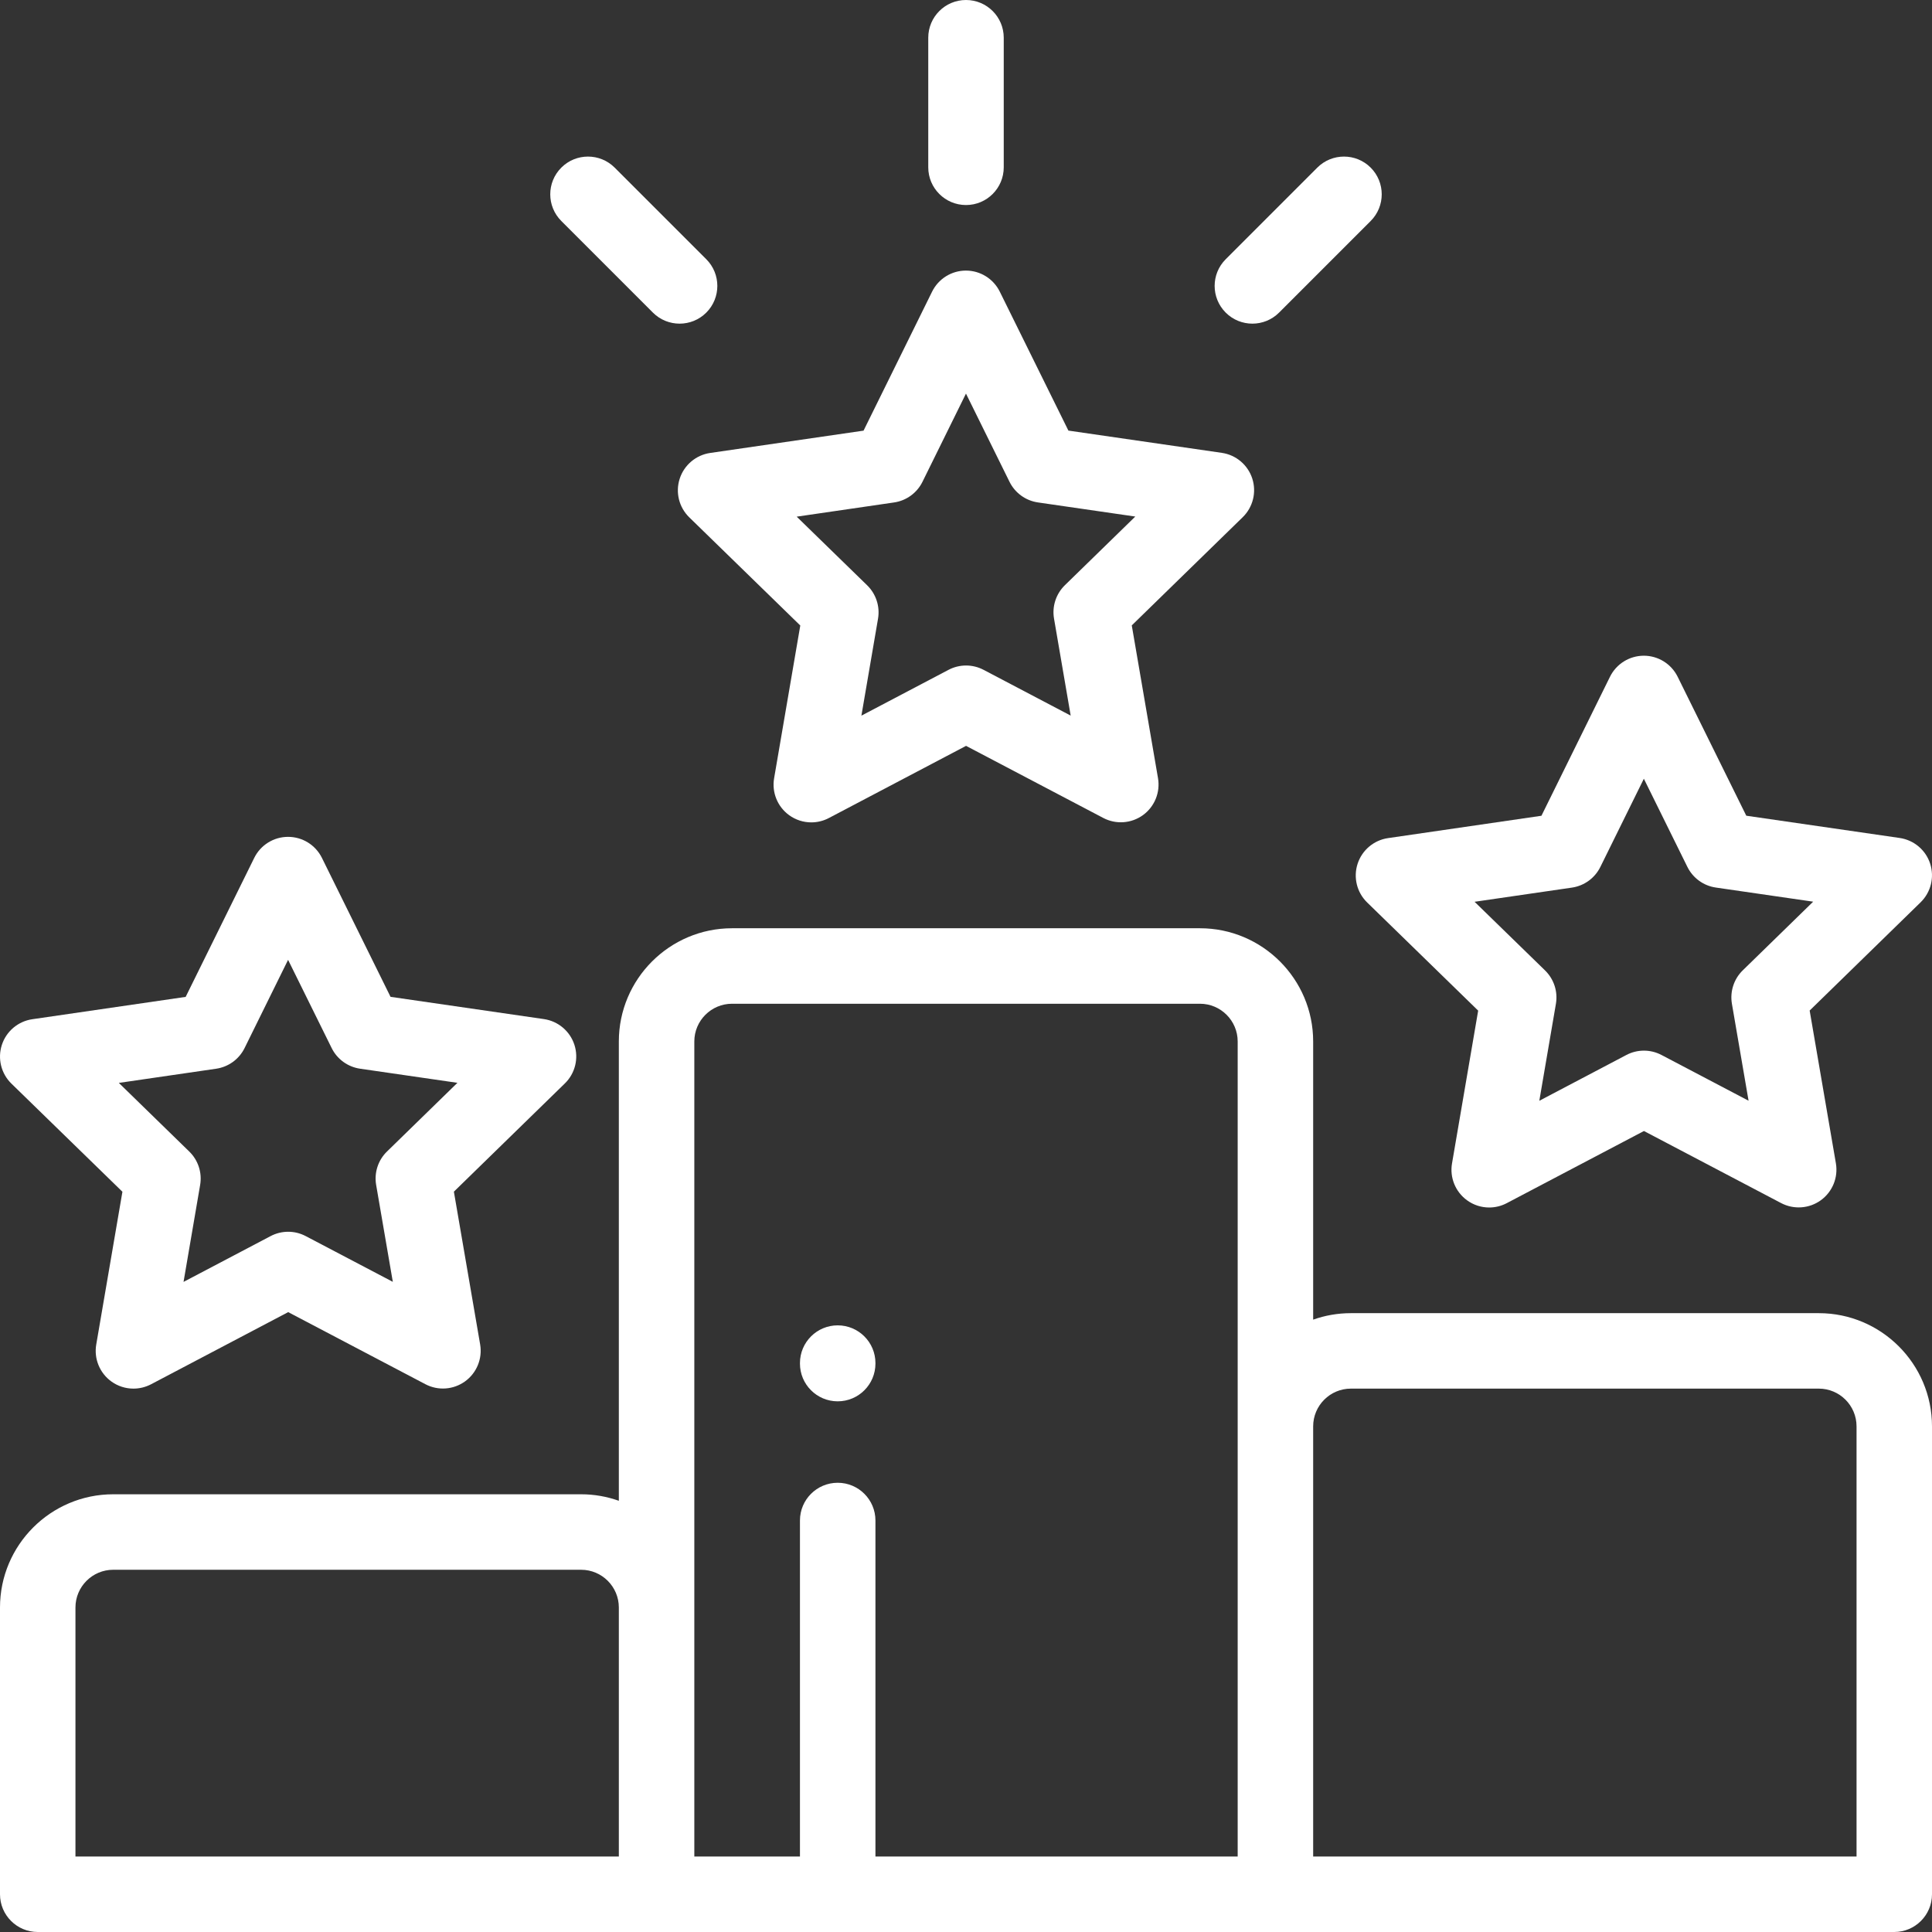 <svg width="71" height="71" viewBox="0 0 71 71" fill="none" xmlns="http://www.w3.org/2000/svg">
<rect x="0" y="0" width="71" height="71" fill="#333333" stroke="none"/>
<g clip-path="url(#clip0_1131_13747)">
<path d="M66.84 48.258H49.645C49.158 48.258 48.692 48.342 48.258 48.496V38.273C48.258 35.98 46.392 34.113 44.098 34.113H26.902C24.608 34.113 22.742 35.98 22.742 38.273V55.153C22.308 54.999 21.842 54.914 21.355 54.914H4.16C1.866 54.914 0 56.78 0 59.074V69.613C0 70.379 0.621 71 1.387 71H69.613C70.379 71 71 70.379 71 69.613V52.418C71 50.124 69.134 48.258 66.84 48.258ZM22.742 68.227H2.773V59.074C2.773 58.31 3.396 57.688 4.16 57.688H21.355C22.12 57.688 22.742 58.31 22.742 59.074V68.227ZM45.484 52.418V68.227H32.172V55.878C32.172 55.112 31.551 54.491 30.785 54.491C30.019 54.491 29.398 55.112 29.398 55.878V68.227H25.516V59.074V38.273C25.516 37.509 26.138 36.887 26.902 36.887H44.098C44.862 36.887 45.484 37.509 45.484 38.273V52.418ZM68.227 68.227H48.258V52.418C48.258 51.653 48.88 51.031 49.645 51.031H66.84C67.605 51.031 68.227 51.653 68.227 52.418V68.227Z" fill="white"/>
<path d="M46.02 17.585C45.857 17.083 45.422 16.717 44.9 16.642L39.263 15.824L36.741 10.717C36.507 10.244 36.025 9.944 35.498 9.944H35.497C34.969 9.944 34.488 10.244 34.254 10.718L31.735 15.826L26.098 16.646C25.576 16.723 25.142 17.089 24.979 17.591C24.816 18.093 24.952 18.644 25.33 19.012L29.41 22.987L28.448 28.601C28.359 29.121 28.573 29.647 29 29.957C29.242 30.133 29.528 30.222 29.815 30.222C30.036 30.222 30.258 30.169 30.461 30.062L35.502 27.41L40.544 30.059C41.011 30.305 41.578 30.264 42.005 29.954C42.432 29.643 42.645 29.117 42.556 28.597L41.592 22.983L45.669 19.007C46.047 18.638 46.183 18.087 46.02 17.585ZM39.133 21.507C38.807 21.826 38.657 22.285 38.735 22.735L39.347 26.298L36.146 24.616C35.742 24.404 35.26 24.404 34.856 24.617L31.656 26.3L32.267 22.737C32.344 22.287 32.194 21.828 31.867 21.509L29.278 18.987L32.856 18.465C33.307 18.4 33.698 18.116 33.9 17.707L35.499 14.464L37.099 17.706C37.302 18.115 37.692 18.399 38.144 18.464L41.721 18.983L39.133 21.507Z" fill="white"/>
<path d="M70.932 31.738C70.769 31.236 70.334 30.871 69.812 30.795L64.175 29.977L61.653 24.87C61.419 24.397 60.937 24.097 60.41 24.097H60.409C59.882 24.098 59.4 24.397 59.166 24.871L56.647 29.979L51.01 30.8C50.488 30.876 50.054 31.242 49.891 31.744C49.728 32.246 49.864 32.797 50.242 33.165L54.322 37.14L53.361 42.754C53.271 43.275 53.486 43.8 53.913 44.11C54.154 44.286 54.44 44.375 54.727 44.375C54.948 44.375 55.17 44.322 55.373 44.215L60.414 41.564L65.456 44.213C65.924 44.458 66.49 44.417 66.917 44.107C67.344 43.796 67.557 43.271 67.468 42.75L66.504 37.137L70.581 33.16C70.959 32.791 71.095 32.24 70.932 31.738ZM64.045 35.66C63.719 35.979 63.57 36.438 63.647 36.888L64.259 40.451L61.059 38.77C60.655 38.557 60.172 38.557 59.768 38.77L56.569 40.453L57.179 36.89C57.256 36.44 57.106 35.981 56.779 35.662L54.19 33.14L57.768 32.619C58.219 32.553 58.61 32.269 58.812 31.86L60.411 28.618L62.011 31.859C62.214 32.268 62.604 32.552 63.056 32.617L66.633 33.136L64.045 35.66Z" fill="white"/>
<path d="M21.109 38.395C20.945 37.892 20.511 37.527 19.989 37.451L14.352 36.633L11.83 31.526C11.596 31.053 11.114 30.754 10.587 30.754H10.586C10.058 30.754 9.576 31.054 9.343 31.527L6.823 36.635L1.187 37.456C0.665 37.532 0.231 37.898 0.068 38.4C-0.095 38.902 0.041 39.453 0.419 39.822L4.499 43.796L3.537 49.41C3.448 49.931 3.662 50.456 4.09 50.767C4.331 50.942 4.617 51.031 4.904 51.031C5.125 51.031 5.347 50.978 5.55 50.872L10.591 48.22L15.633 50.869C16.1 51.115 16.666 51.073 17.093 50.763C17.52 50.453 17.734 49.927 17.645 49.407L16.68 43.793L20.758 39.816C21.136 39.448 21.272 38.897 21.109 38.395ZM14.222 42.317C13.895 42.635 13.746 43.094 13.823 43.544L14.436 47.107L11.235 45.426C10.831 45.213 10.348 45.214 9.945 45.426L6.745 47.109L7.355 43.546C7.432 43.096 7.283 42.637 6.956 42.319L4.367 39.796L7.944 39.275C8.396 39.209 8.786 38.925 8.988 38.516L10.587 35.274L12.188 38.515C12.39 38.925 12.781 39.208 13.232 39.274L16.81 39.793L14.222 42.317Z" fill="white"/>
<path d="M35.5 0C34.734 0 34.113 0.621 34.113 1.387V6.148C34.113 6.914 34.734 7.535 35.5 7.535C36.266 7.535 36.887 6.914 36.887 6.148V1.387C36.887 0.621 36.266 0 35.5 0Z" fill="white"/>
<path d="M50.372 6.16C49.83 5.619 48.952 5.619 48.41 6.16L45.044 9.527C44.502 10.068 44.502 10.946 45.044 11.488C45.315 11.759 45.67 11.894 46.025 11.894C46.379 11.894 46.734 11.759 47.005 11.488L50.372 8.121C50.913 7.58 50.913 6.702 50.372 6.16Z" fill="white"/>
<path d="M25.956 9.527L22.589 6.16C22.047 5.619 21.169 5.619 20.628 6.16C20.086 6.702 20.086 7.58 20.628 8.121L23.994 11.488C24.265 11.759 24.62 11.894 24.975 11.894C25.33 11.894 25.685 11.759 25.956 11.488C26.497 10.946 26.497 10.068 25.956 9.527Z" fill="white"/>
<path d="M30.785 48.706C30.019 48.706 29.398 49.327 29.398 50.093V50.111C29.398 50.877 30.019 51.498 30.785 51.498C31.551 51.498 32.172 50.877 32.172 50.111V50.093C32.172 49.327 31.551 48.706 30.785 48.706Z" fill="white"/>
</g>
<defs>
<clipPath id="clip0_1131_13747">
<rect width="71" height="71" fill="white"/>
</clipPath>
</defs>
</svg>

